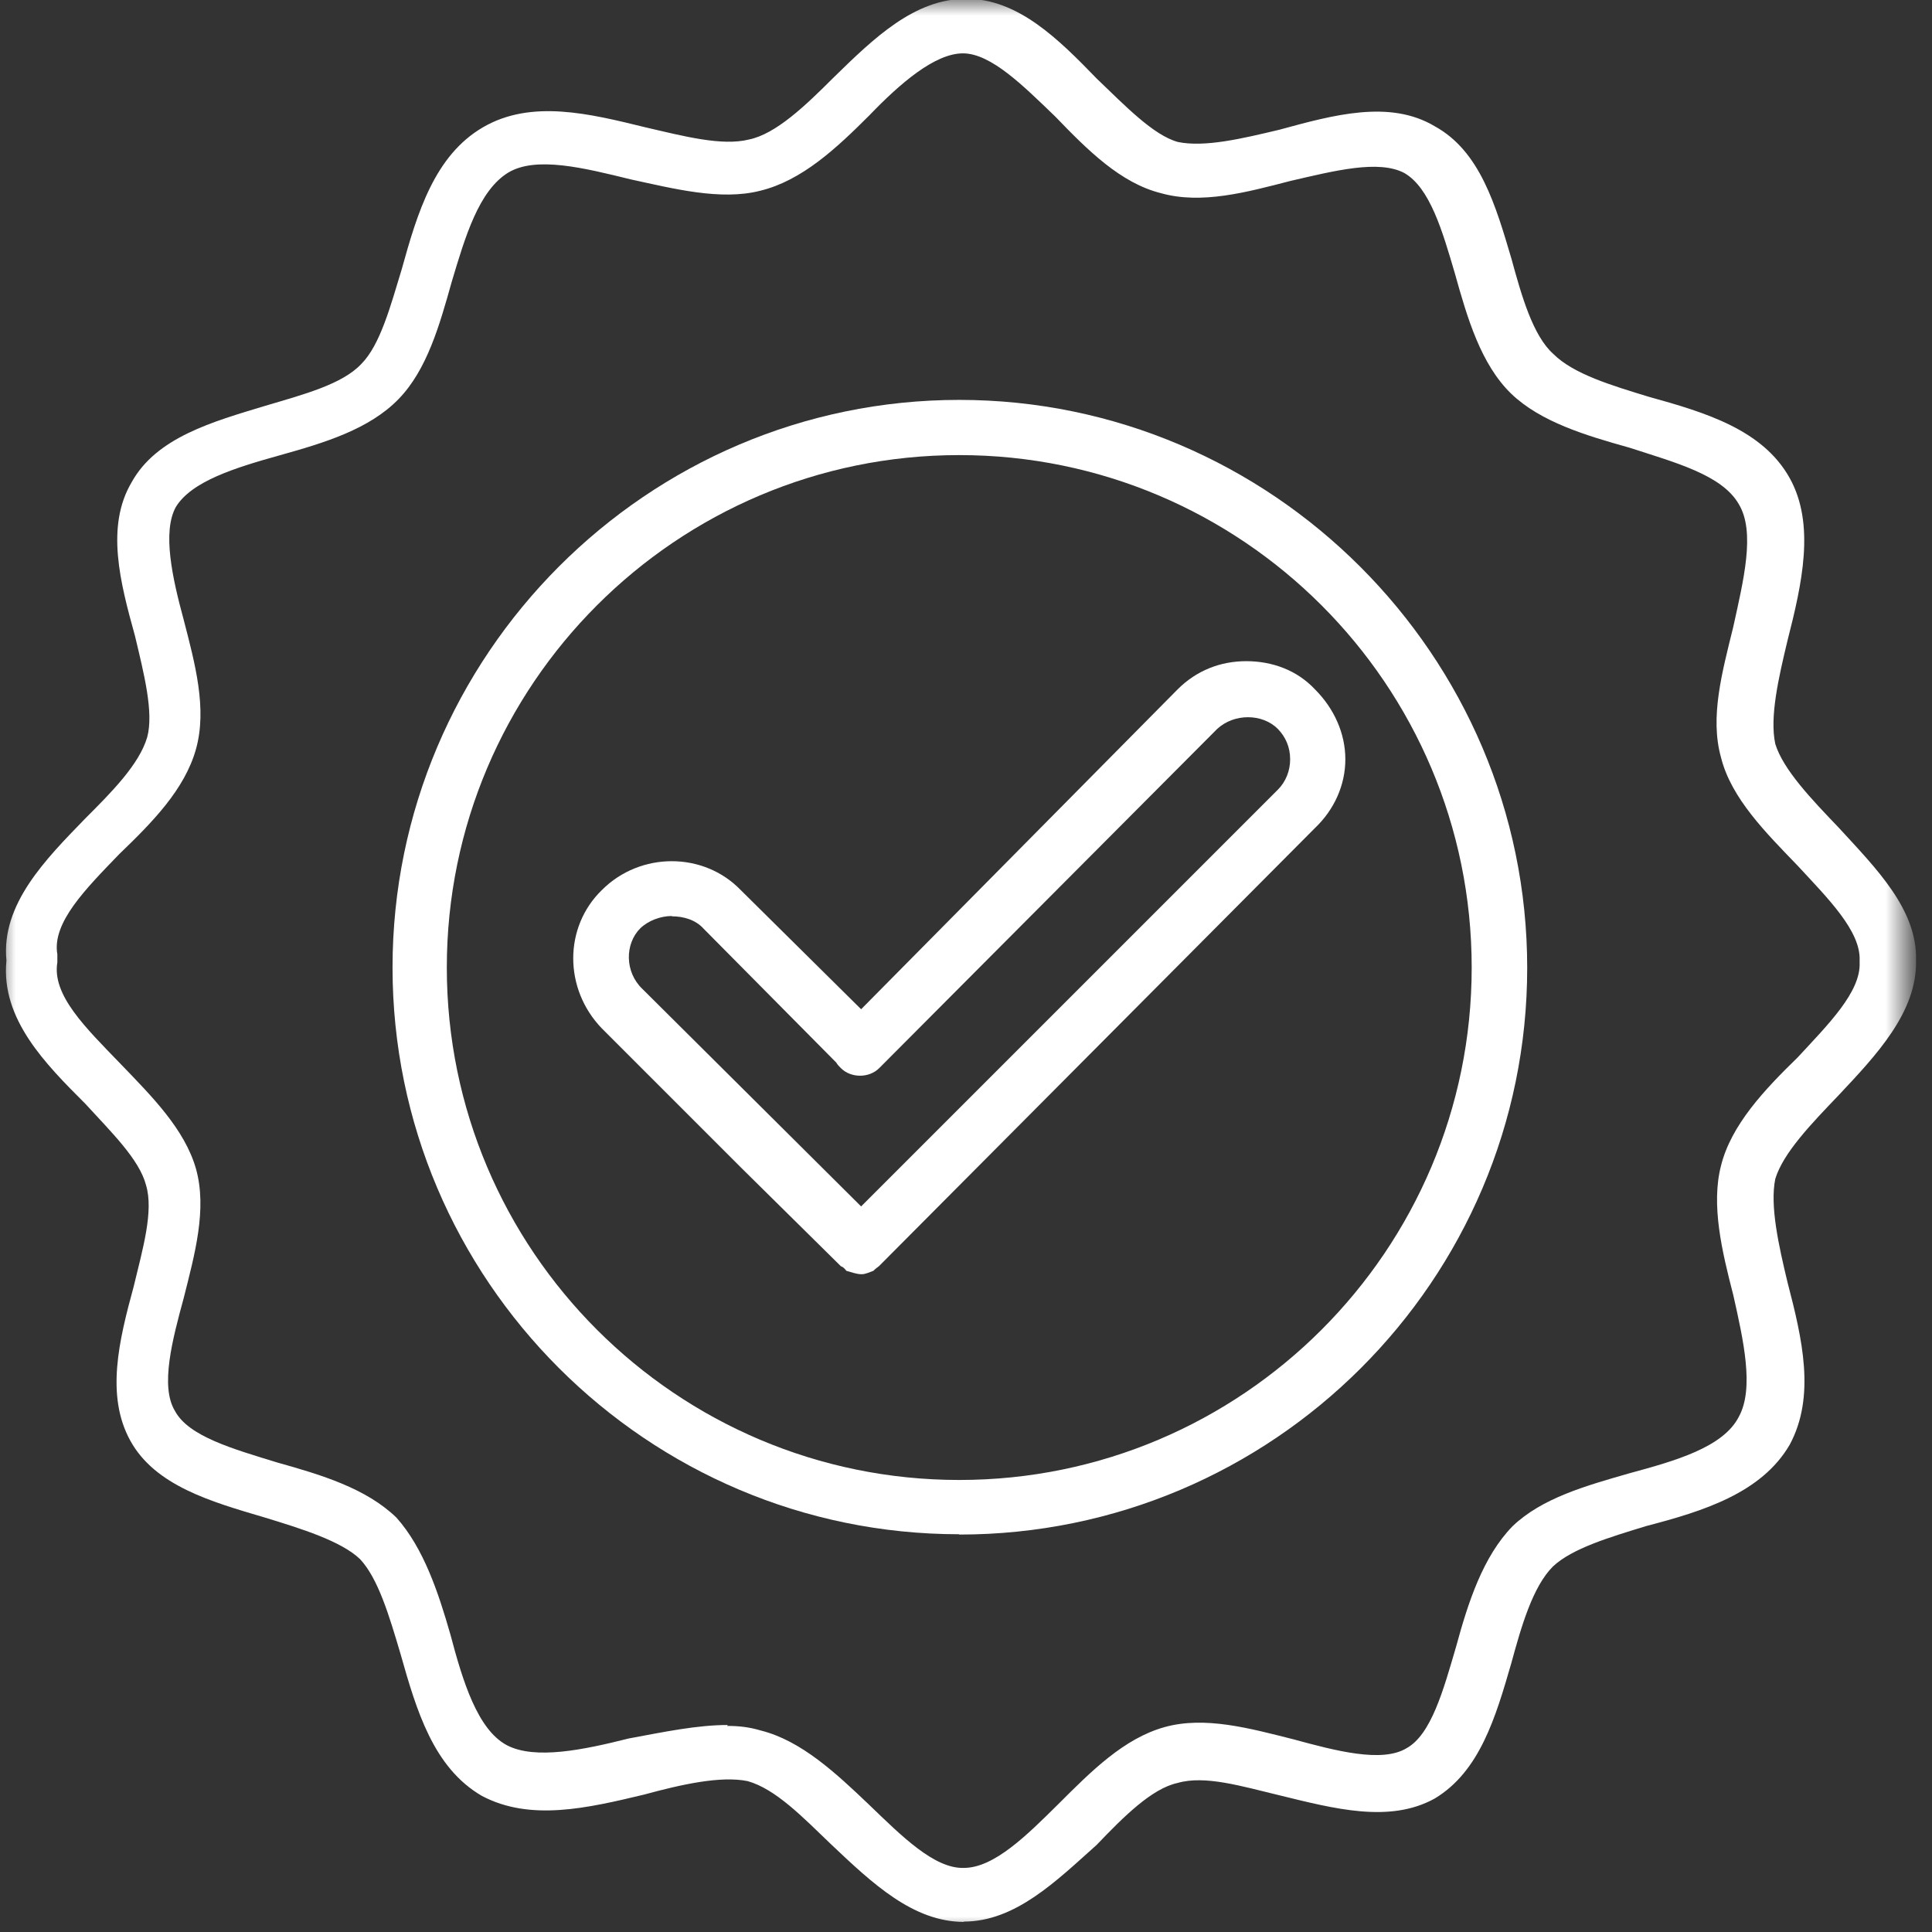 <svg xmlns="http://www.w3.org/2000/svg" width="63" height="63" viewBox="0 0 63 63" fill="none"><rect x="0" y="0" width="63" height="63" fill="#333333" stroke="none"/><mask id="mask0_264_1120" style="mask-type:luminance" maskUnits="userSpaceOnUse" x="0" y="0" width="63" height="63"><path d="M62.25 0H0V63H62.25V0Z" fill="white"></path></mask><g mask="url(#mask0_264_1120)"><path fill-rule="evenodd" clip-rule="evenodd" d="M31.28 14.84C22.06 14.84 14.57 22.33 14.57 31.55C14.57 40.77 22.06 48.26 31.28 48.26C40.5 48.26 47.99 40.77 47.99 31.55C47.99 22.33 40.5 14.84 31.28 14.84ZM31.28 50.03C21.1 50.03 12.8 41.73 12.8 31.55C12.8 21.37 21.1 13.04 31.28 13.04C41.46 13.04 49.8 21.38 49.8 31.56C49.8 41.74 41.5 50.04 31.28 50.04V50.03Z" fill="white"></path><path fill-rule="evenodd" clip-rule="evenodd" d="M21.91 29.87C21.54 29.87 21.14 30.02 20.88 30.27C20.37 30.78 20.37 31.7 20.95 32.25L28.08 39.34L41.67 25.75C41.93 25.49 42.07 25.13 42.07 24.76C42.07 24.36 41.92 24.03 41.67 23.77C41.16 23.26 40.24 23.26 39.69 23.77L28.67 34.83C28.34 35.16 27.75 35.16 27.42 34.83C27.35 34.76 27.31 34.72 27.27 34.65L22.94 30.28C22.68 29.99 22.28 29.88 21.91 29.88V29.87ZM28.08 41.55C27.93 41.55 27.75 41.48 27.6 41.44C27.56 41.4 27.53 41.33 27.42 41.29L24.15 38.06L19.63 33.54C18.38 32.25 18.38 30.23 19.63 29.02C20.88 27.77 22.94 27.77 24.15 29.02L28.08 32.91L38.4 22.48C39.02 21.86 39.8 21.56 40.64 21.56C41.48 21.56 42.29 21.85 42.88 22.48C43.5 23.1 43.87 23.91 43.87 24.76C43.87 25.61 43.5 26.41 42.88 27L28.66 41.29C28.66 41.29 28.51 41.4 28.48 41.44C28.37 41.48 28.22 41.55 28.11 41.55H28.07H28.08Z" fill="white"></path><path fill-rule="evenodd" clip-rule="evenodd" d="M23.71 56.28C24.11 56.28 24.44 56.32 24.81 56.43C26.13 56.76 27.27 57.83 28.34 58.85C29.41 59.88 30.47 60.94 31.43 60.91C32.42 60.91 33.49 59.84 34.52 58.82C35.59 57.75 36.65 56.69 37.97 56.32C39.29 55.95 40.76 56.36 42.19 56.72C43.55 57.09 45.06 57.49 45.86 57.01C46.67 56.57 47.07 55.1 47.48 53.7C47.88 52.23 48.36 50.76 49.32 49.77C50.28 48.85 51.71 48.45 53.14 48.04C54.61 47.64 56.19 47.2 56.7 46.2C57.21 45.28 56.85 43.7 56.52 42.23C56.15 40.8 55.79 39.29 56.12 38.01C56.45 36.69 57.52 35.55 58.62 34.48C59.61 33.41 60.68 32.35 60.64 31.39V31.32C60.68 30.36 59.61 29.3 58.62 28.23C57.59 27.16 56.45 26.03 56.12 24.7C55.75 23.38 56.16 21.91 56.52 20.44C56.85 18.93 57.25 17.35 56.7 16.44C56.15 15.48 54.61 15.08 53.14 14.6C51.71 14.2 50.24 13.76 49.28 12.84C48.29 11.88 47.85 10.38 47.44 8.91C47.04 7.55 46.63 6.12 45.79 5.64C44.95 5.2 43.51 5.57 42.08 5.9C40.65 6.27 39.18 6.67 37.86 6.3C36.54 5.97 35.47 4.9 34.41 3.8C33.38 2.81 32.32 1.74 31.4 1.74C30.48 1.74 29.34 2.73 28.35 3.76C27.28 4.83 26.15 5.89 24.79 6.22C23.5 6.55 21.96 6.15 20.57 5.85C19.06 5.48 17.48 5.08 16.57 5.63C15.61 6.22 15.17 7.72 14.73 9.19C14.33 10.62 13.92 12.06 13 13.01C12.04 14 10.58 14.44 9.11 14.85C7.68 15.25 6.24 15.69 5.73 16.54C5.29 17.35 5.62 18.85 5.99 20.21C6.36 21.64 6.76 23.11 6.39 24.43C6.02 25.75 4.96 26.82 3.89 27.85C2.79 28.99 1.69 30.09 1.87 31.12V31.38C1.69 32.45 2.79 33.51 3.93 34.69C4.96 35.76 6.02 36.82 6.39 38.11C6.76 39.43 6.35 40.9 5.99 42.33C5.62 43.69 5.22 45.2 5.7 46C6.14 46.84 7.61 47.25 9.04 47.69C10.47 48.09 11.94 48.53 12.93 49.49C13.81 50.48 14.29 51.91 14.69 53.31C15.09 54.82 15.57 56.4 16.53 56.91C17.45 57.39 19.03 57.06 20.5 56.69C21.68 56.47 22.74 56.25 23.73 56.25L23.71 56.28ZM31.43 62.67C29.78 62.67 28.45 61.42 27.1 60.14C26.18 59.26 25.3 58.34 24.38 58.08C23.5 57.9 22.21 58.19 21 58.52C19.16 58.96 17.29 59.4 15.71 58.56C14.13 57.64 13.58 55.77 13.06 53.93C12.69 52.68 12.33 51.47 11.74 50.84C11.12 50.25 9.83 49.85 8.62 49.48C6.89 48.97 5.06 48.45 4.25 46.98C3.44 45.51 3.88 43.71 4.36 41.95C4.65 40.74 5.02 39.49 4.76 38.64C4.54 37.8 3.62 36.91 2.78 35.99C1.49 34.7 0.02 33.23 0.21 31.32C0.03 29.48 1.5 28.01 2.78 26.69C3.62 25.85 4.54 24.93 4.8 24.04C5.02 23.23 4.69 21.95 4.4 20.73C3.92 19 3.44 17.17 4.29 15.73C5.1 14.26 6.94 13.75 8.66 13.23C9.91 12.86 11.16 12.53 11.78 11.87C12.4 11.25 12.74 9.96 13.1 8.78C13.61 6.94 14.17 5.07 15.75 4.15C17.33 3.23 19.24 3.71 21.04 4.15C22.29 4.44 23.54 4.77 24.42 4.55C25.3 4.37 26.26 3.45 27.18 2.53C28.5 1.24 29.82 -0.04 31.51 -0.04C33.2 -0.04 34.52 1.28 35.77 2.57C36.69 3.45 37.61 4.41 38.41 4.63C39.29 4.81 40.5 4.52 41.72 4.23C43.48 3.75 45.32 3.24 46.79 4.12C48.26 4.93 48.77 6.69 49.29 8.45C49.62 9.66 49.99 10.95 50.65 11.54C51.31 12.2 52.56 12.57 53.77 12.94C55.61 13.45 57.48 14.01 58.36 15.59C59.2 17.1 58.76 19.04 58.29 20.88C58 22.09 57.7 23.38 57.89 24.26C58.15 25.1 59.07 26.06 59.95 26.98C61.2 28.34 62.52 29.66 62.48 31.31C62.52 33 61.19 34.4 59.95 35.72C59.07 36.64 58.15 37.59 57.89 38.44C57.71 39.32 58 40.61 58.29 41.82C58.77 43.66 59.21 45.53 58.36 47.11C57.44 48.69 55.53 49.28 53.69 49.76C52.48 50.13 51.27 50.49 50.64 51.08C49.98 51.74 49.61 53.03 49.28 54.24C48.77 56 48.25 57.77 46.78 58.65C45.31 59.46 43.51 58.98 41.71 58.54C40.5 58.25 39.29 57.88 38.4 58.14C37.56 58.32 36.64 59.24 35.76 60.16C34.44 61.34 33.11 62.66 31.43 62.66V62.67Z" fill="white"></path></g></svg>
